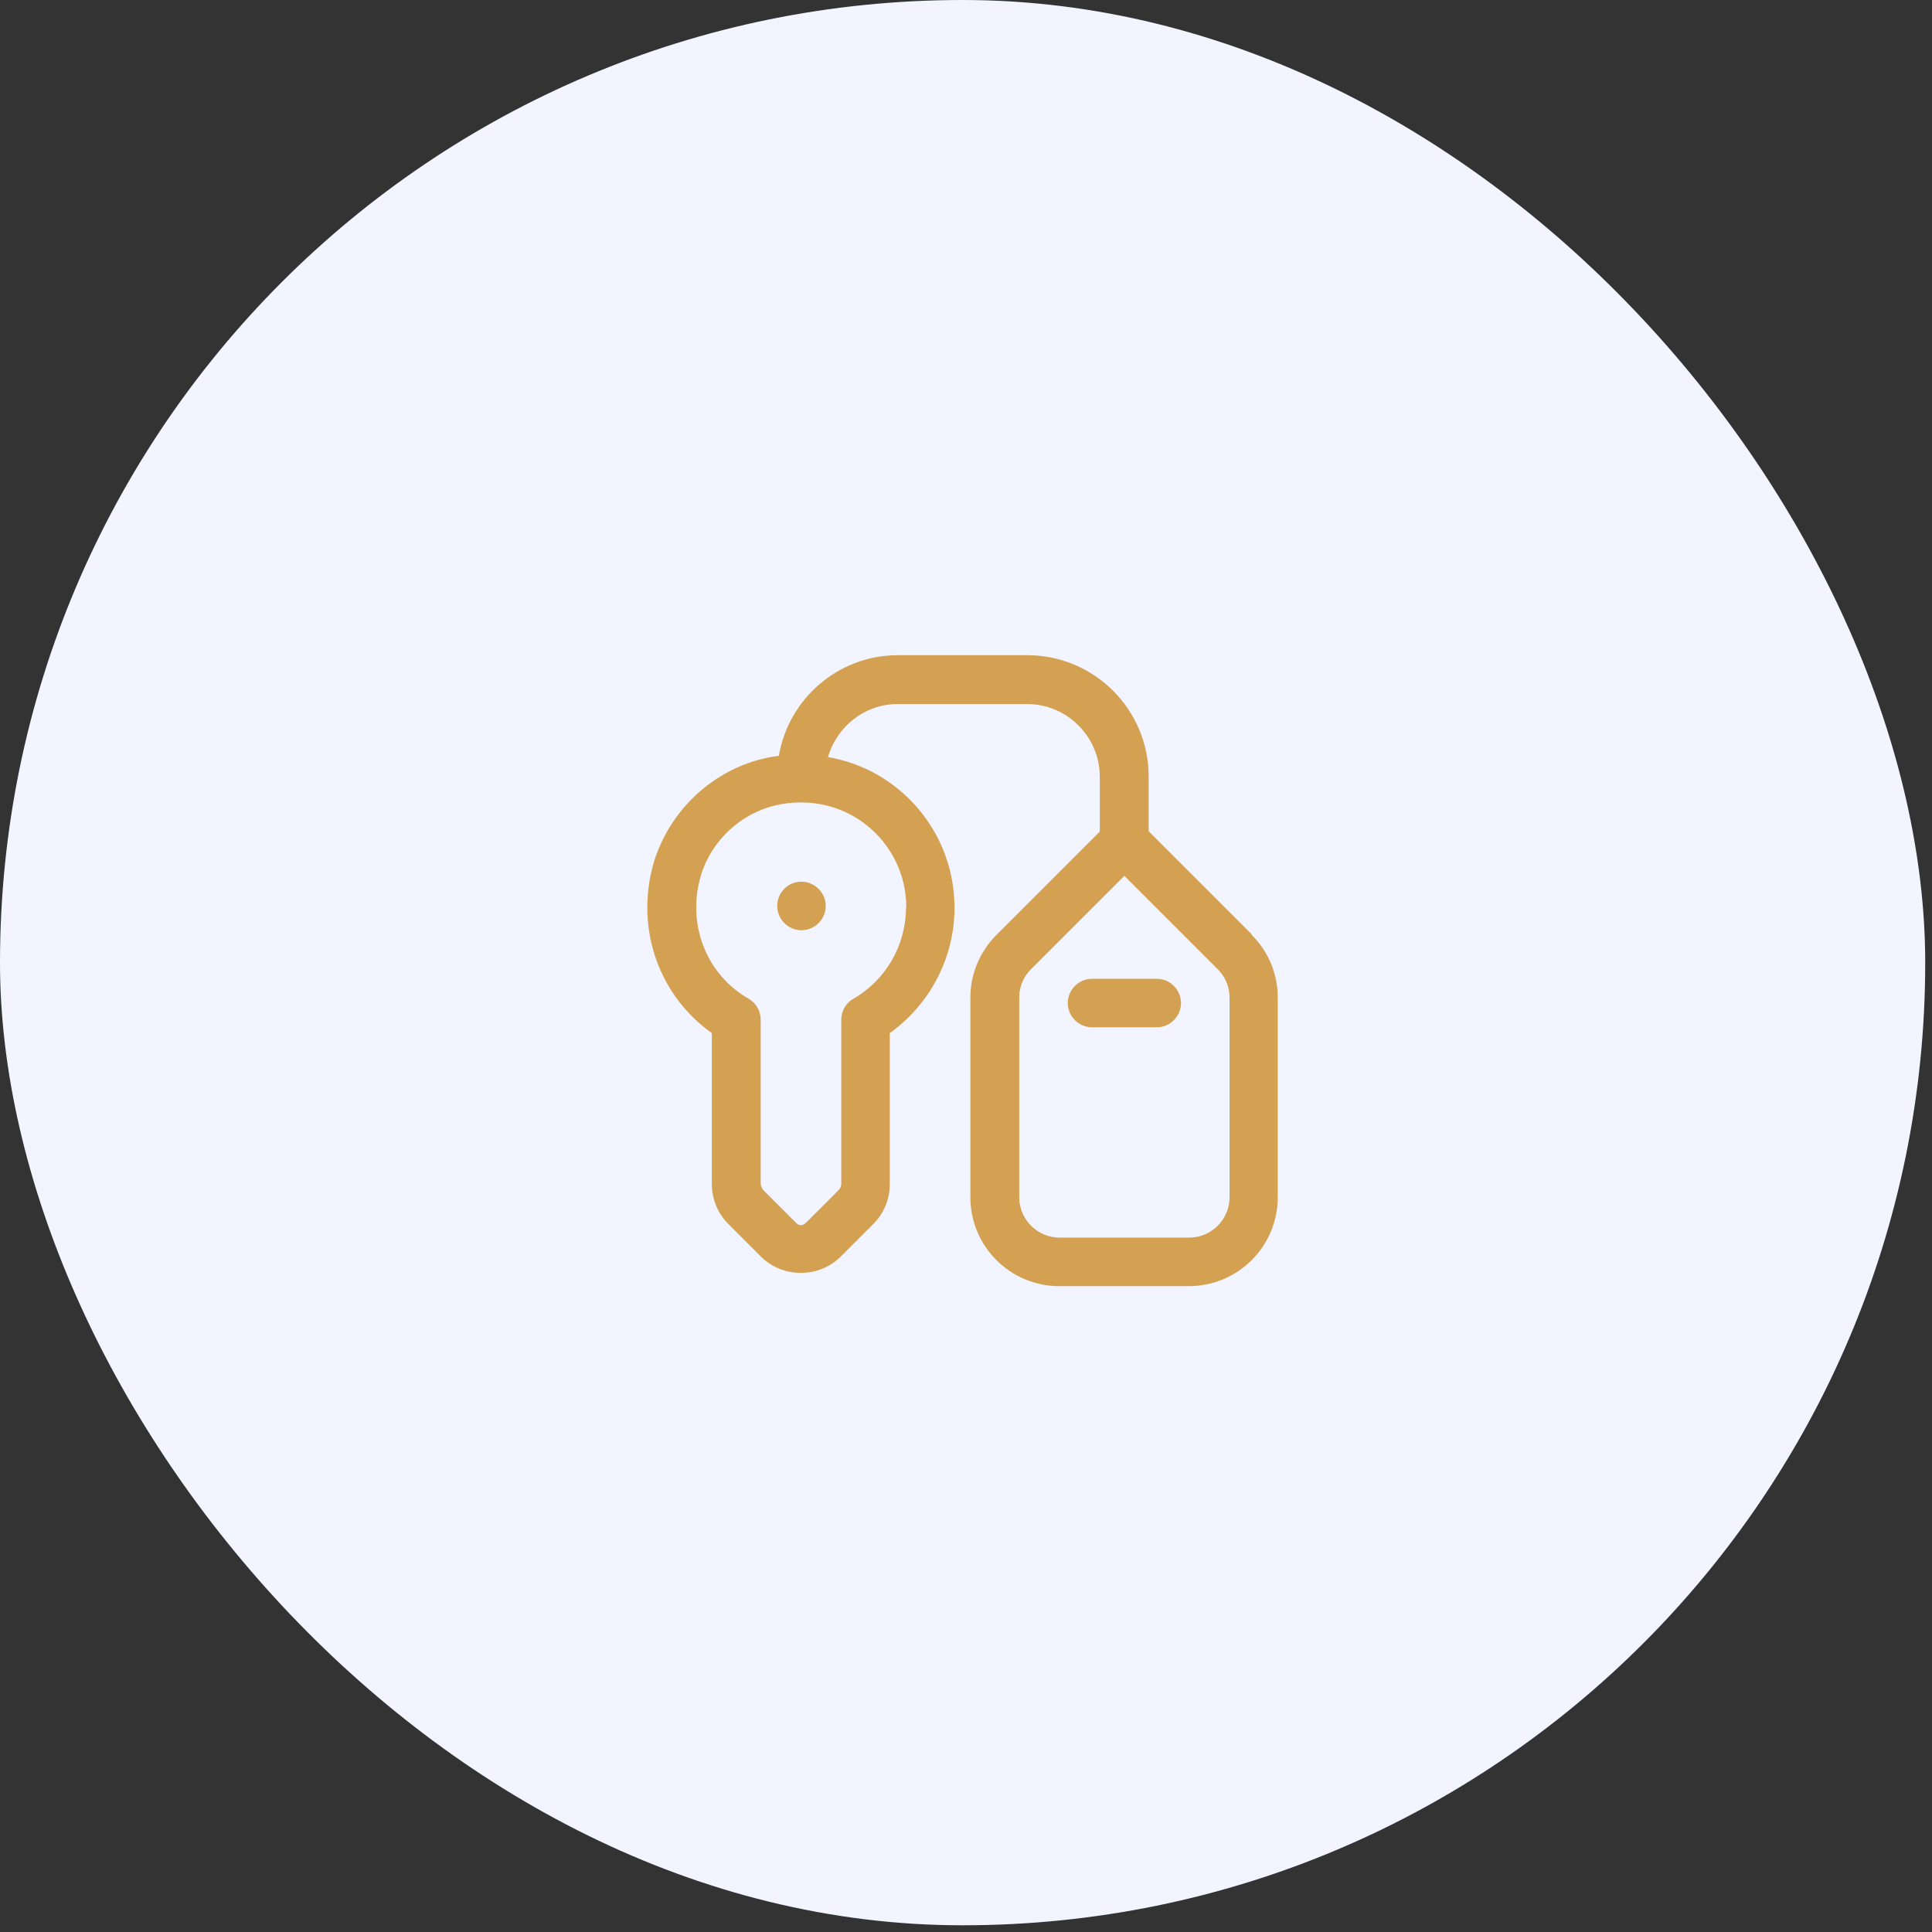 <?xml version="1.0" encoding="UTF-8"?> <svg xmlns="http://www.w3.org/2000/svg" width="114" height="114" viewBox="0 0 114 114" fill="none"><rect x="0" y="0" width="114" height="114" fill="#333333" stroke="none"/><rect width="113.6" height="113.604" rx="56.8" fill="#F2F5FF"></rect><path d="M73.868 55.138L67.778 49.047V45.821C67.778 41.869 64.57 38.661 60.618 38.661H52.981C49.449 38.661 46.528 41.239 45.955 44.599C45.669 44.637 45.383 44.675 45.096 44.752C41.87 45.496 39.273 48.074 38.471 51.281C37.555 55.023 38.968 58.804 42.003 60.961V69.858C42.003 70.755 42.347 71.595 42.977 72.225L44.886 74.135C45.516 74.765 46.356 75.108 47.254 75.108C48.151 75.108 48.991 74.765 49.621 74.135L51.53 72.225C52.16 71.595 52.504 70.755 52.504 69.858V60.961C54.871 59.262 56.322 56.513 56.322 53.572C56.322 50.785 55.062 48.188 52.886 46.47C51.702 45.534 50.328 44.923 48.857 44.675C49.373 42.88 51.015 41.544 52.962 41.544H60.599C62.967 41.544 64.895 43.472 64.895 45.84V49.066L58.804 55.157C57.812 56.15 57.258 57.467 57.258 58.861V70.641C57.258 73.543 59.606 75.891 62.508 75.891H70.145C73.047 75.891 75.396 73.543 75.396 70.641V58.861C75.396 57.467 74.842 56.131 73.849 55.157L73.868 55.138ZM53.459 53.553C53.459 55.768 52.275 57.83 50.347 58.937C49.907 59.185 49.64 59.663 49.64 60.178V69.858C49.64 69.992 49.583 70.106 49.507 70.202L47.597 72.111C47.349 72.359 47.158 72.359 46.929 72.111L45.02 70.202C45.02 70.202 44.886 69.992 44.886 69.858V60.178C44.886 59.663 44.619 59.185 44.18 58.937C41.755 57.544 40.59 54.737 41.278 51.949C41.812 49.773 43.588 48.035 45.764 47.52C46.261 47.405 46.757 47.348 47.254 47.348C48.666 47.348 50.022 47.806 51.129 48.685C52.619 49.868 53.478 51.644 53.478 53.553H53.459ZM72.551 70.641C72.551 71.958 71.482 73.027 70.164 73.027H62.528C61.21 73.027 60.141 71.958 60.141 70.641V58.861C60.141 58.231 60.389 57.62 60.847 57.181L66.346 51.682L71.845 57.181C72.303 57.639 72.551 58.231 72.551 58.861V70.641Z" fill="#D4A152"></path><path d="M45.86 53.458C45.86 54.241 46.509 54.89 47.292 54.89C48.075 54.89 48.724 54.241 48.724 53.458C48.724 52.675 48.075 52.026 47.292 52.026H47.273C46.49 52.026 45.86 52.675 45.86 53.458Z" fill="#D4A152"></path><path d="M68.255 57.754H64.437C63.654 57.754 63.005 58.403 63.005 59.186C63.005 59.969 63.654 60.618 64.437 60.618H68.255C69.038 60.618 69.687 59.969 69.687 59.186C69.687 58.403 69.038 57.754 68.255 57.754Z" fill="#D4A152"></path></svg> 